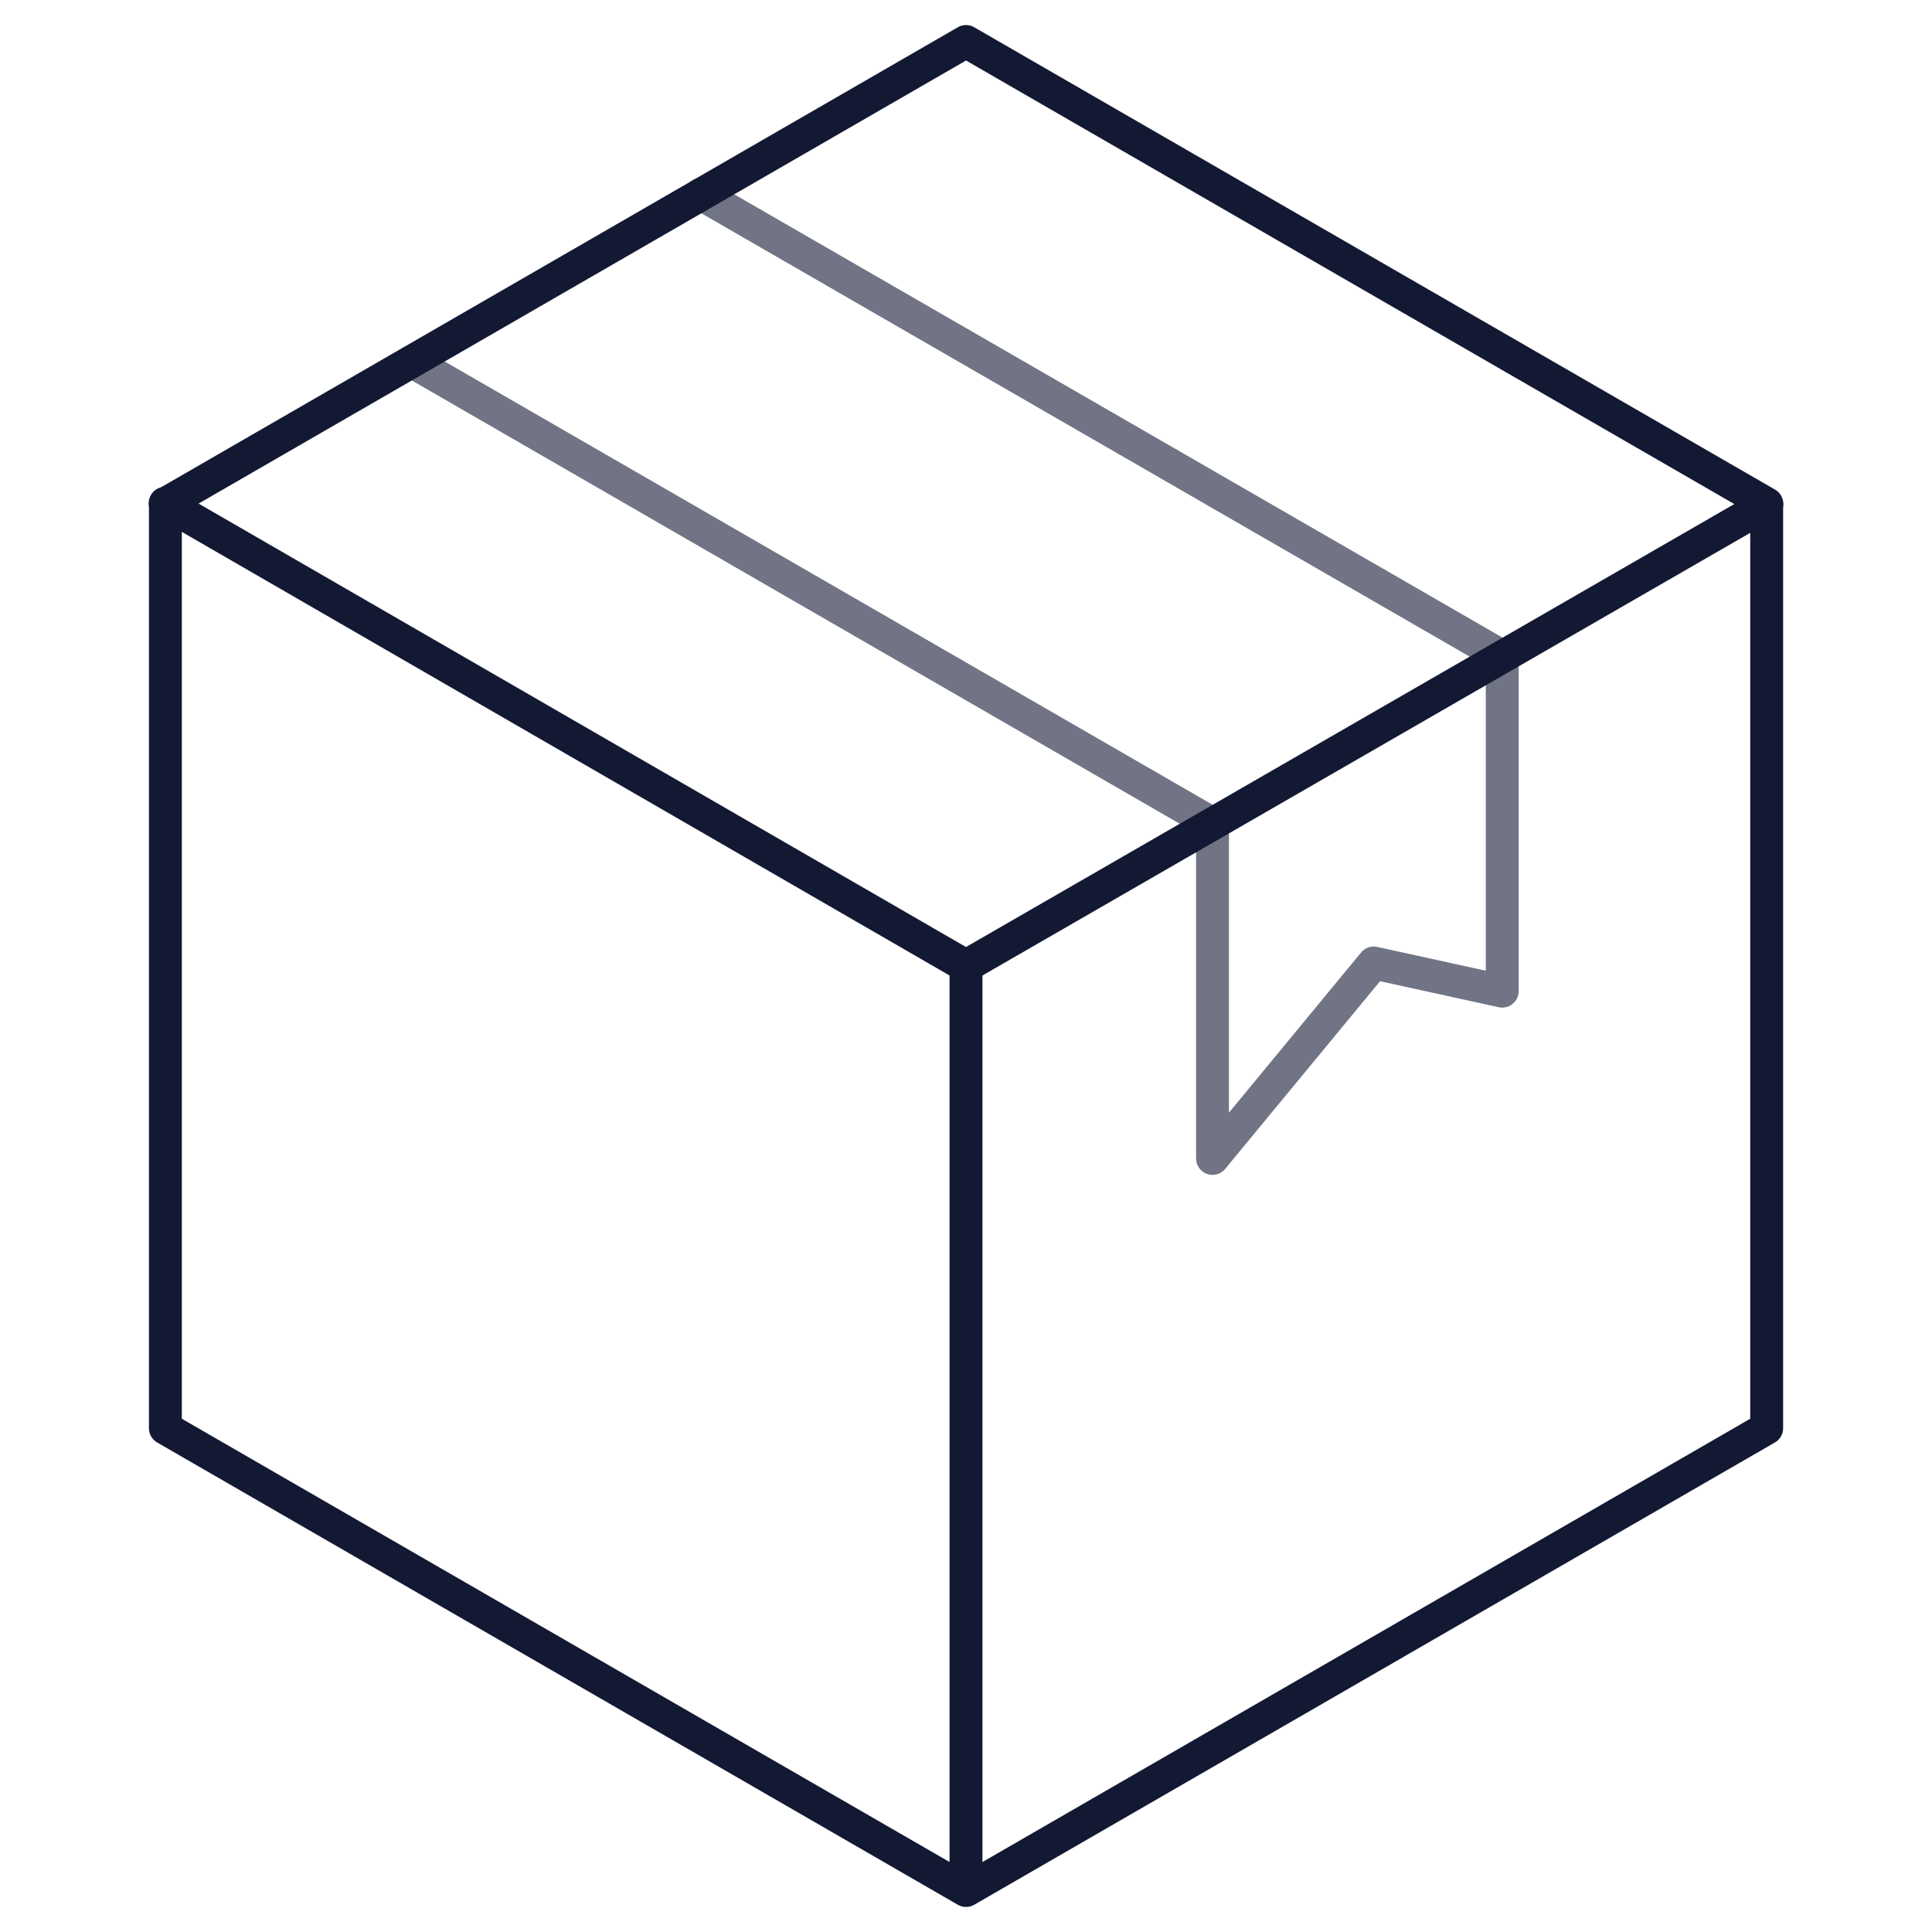 <svg width="94" height="94" viewBox="0 0 94 94" fill="none" xmlns="http://www.w3.org/2000/svg">
<path d="M20.043 17.591L58.994 40.076V56.362L66.839 46.854L73.09 48.224V31.938L34.116 9.45" stroke="#131833" stroke-opacity="0.6" stroke-width="1.6" stroke-miterlimit="22.926" stroke-linecap="round" stroke-linejoin="round"/>
<path fill-rule="evenodd" clip-rule="evenodd" d="M47.001 2.02L85.956 24.51V69.49L47.001 91.981L8.047 69.49V24.51L47.001 2.02Z" stroke="#131833" stroke-width="1.6" stroke-miterlimit="22.926" stroke-linecap="round" stroke-linejoin="round"/>
<path d="M85.965 24.535L47 47L8.035 24.485" stroke="#131833" stroke-width="1.6" stroke-miterlimit="22.926" stroke-linecap="round" stroke-linejoin="round"/>
<path d="M47 47V91.942" stroke="#131833" stroke-width="1.6" stroke-miterlimit="22.926" stroke-linecap="round" stroke-linejoin="round"/>
</svg>
